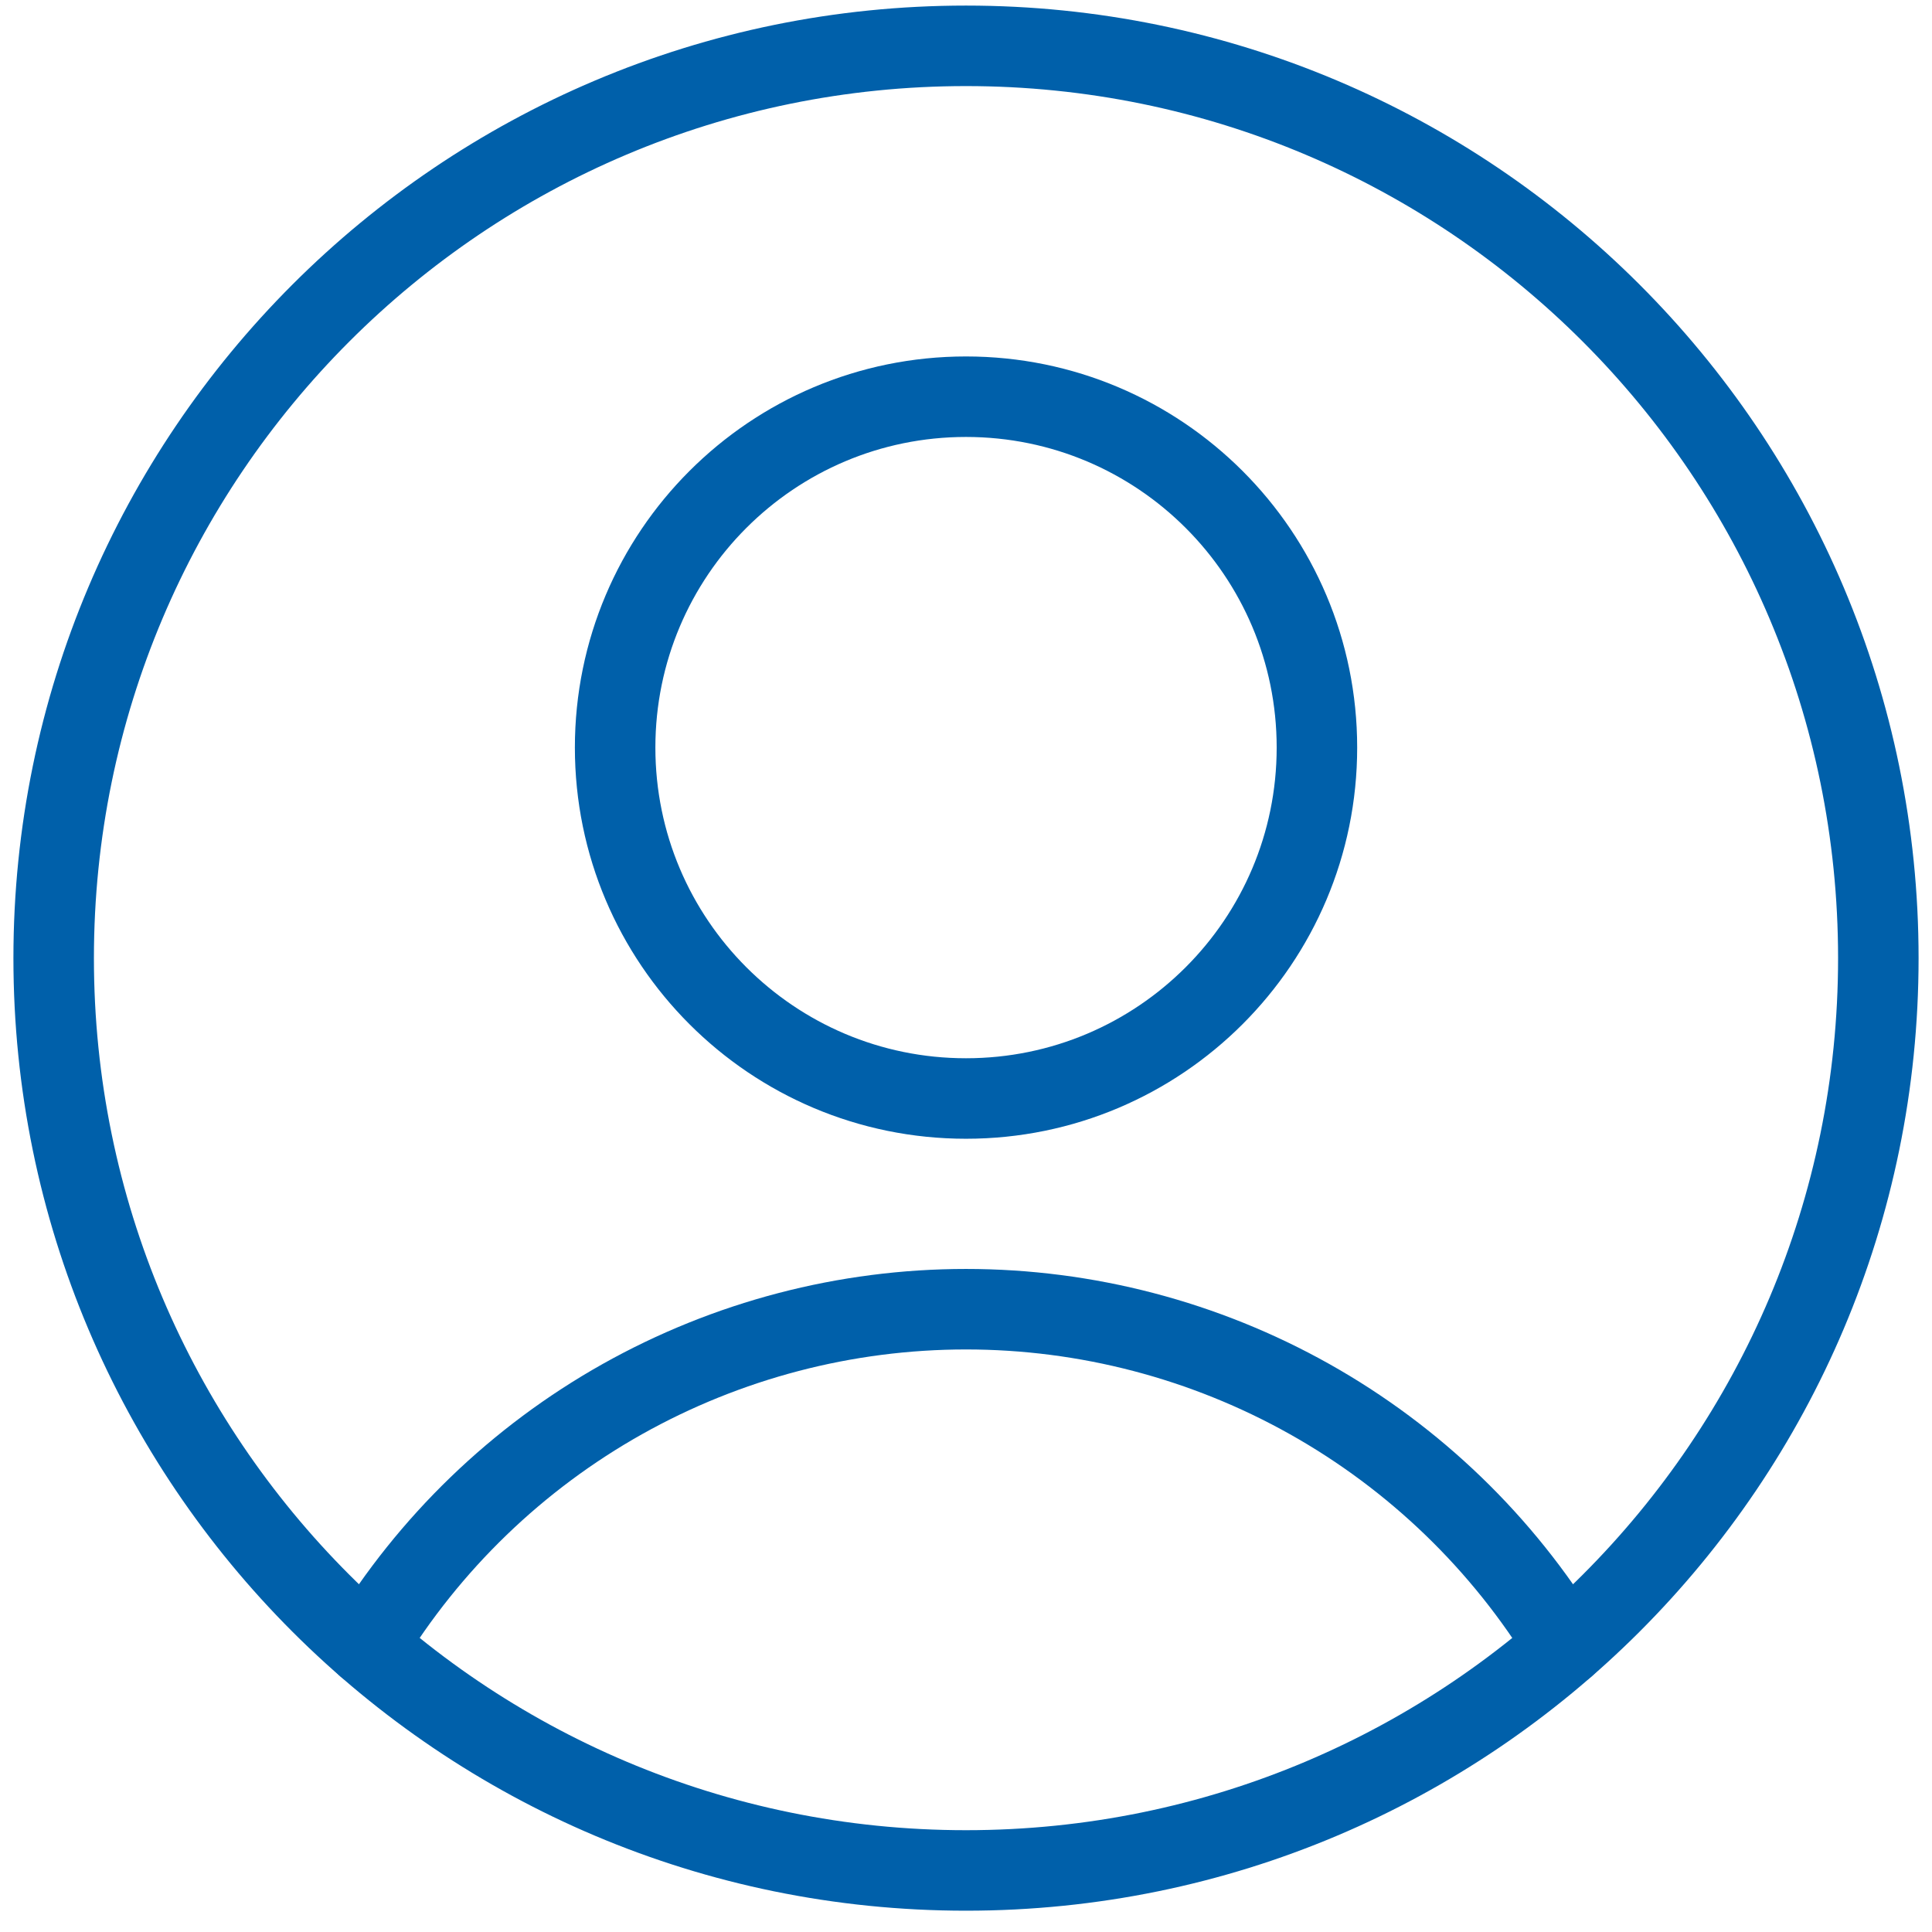 <svg width="36" height="36" viewBox="0 0 36 36" fill="none" xmlns="http://www.w3.org/2000/svg">
<path d="M18 20.469C21.611 20.469 24.539 17.541 24.539 13.93C24.539 10.319 21.611 7.392 18 7.392C14.389 7.392 11.462 10.319 11.462 13.93C11.462 17.541 14.389 20.469 18 20.469Z" stroke="#0060AA" stroke-width="1.5" stroke-linecap="round" stroke-linejoin="round"/>
<path d="M6.832 30.669C7.999 28.753 9.639 27.17 11.595 26.071C13.551 24.973 15.757 24.395 18 24.395C20.243 24.395 22.448 24.973 24.404 26.071C26.36 27.17 28 28.753 29.167 30.669" stroke="#0060AA" stroke-width="1.5" stroke-linecap="round" stroke-linejoin="round"/>
<path d="M18 34.853C27.389 34.853 35 27.242 35 17.854C35 8.465 27.389 0.854 18 0.854C8.611 0.854 1 8.465 1 17.854C1 27.242 8.611 34.853 18 34.853Z" stroke="#0060AA" stroke-width="1.5" stroke-linecap="round" stroke-linejoin="round"/>
</svg>
